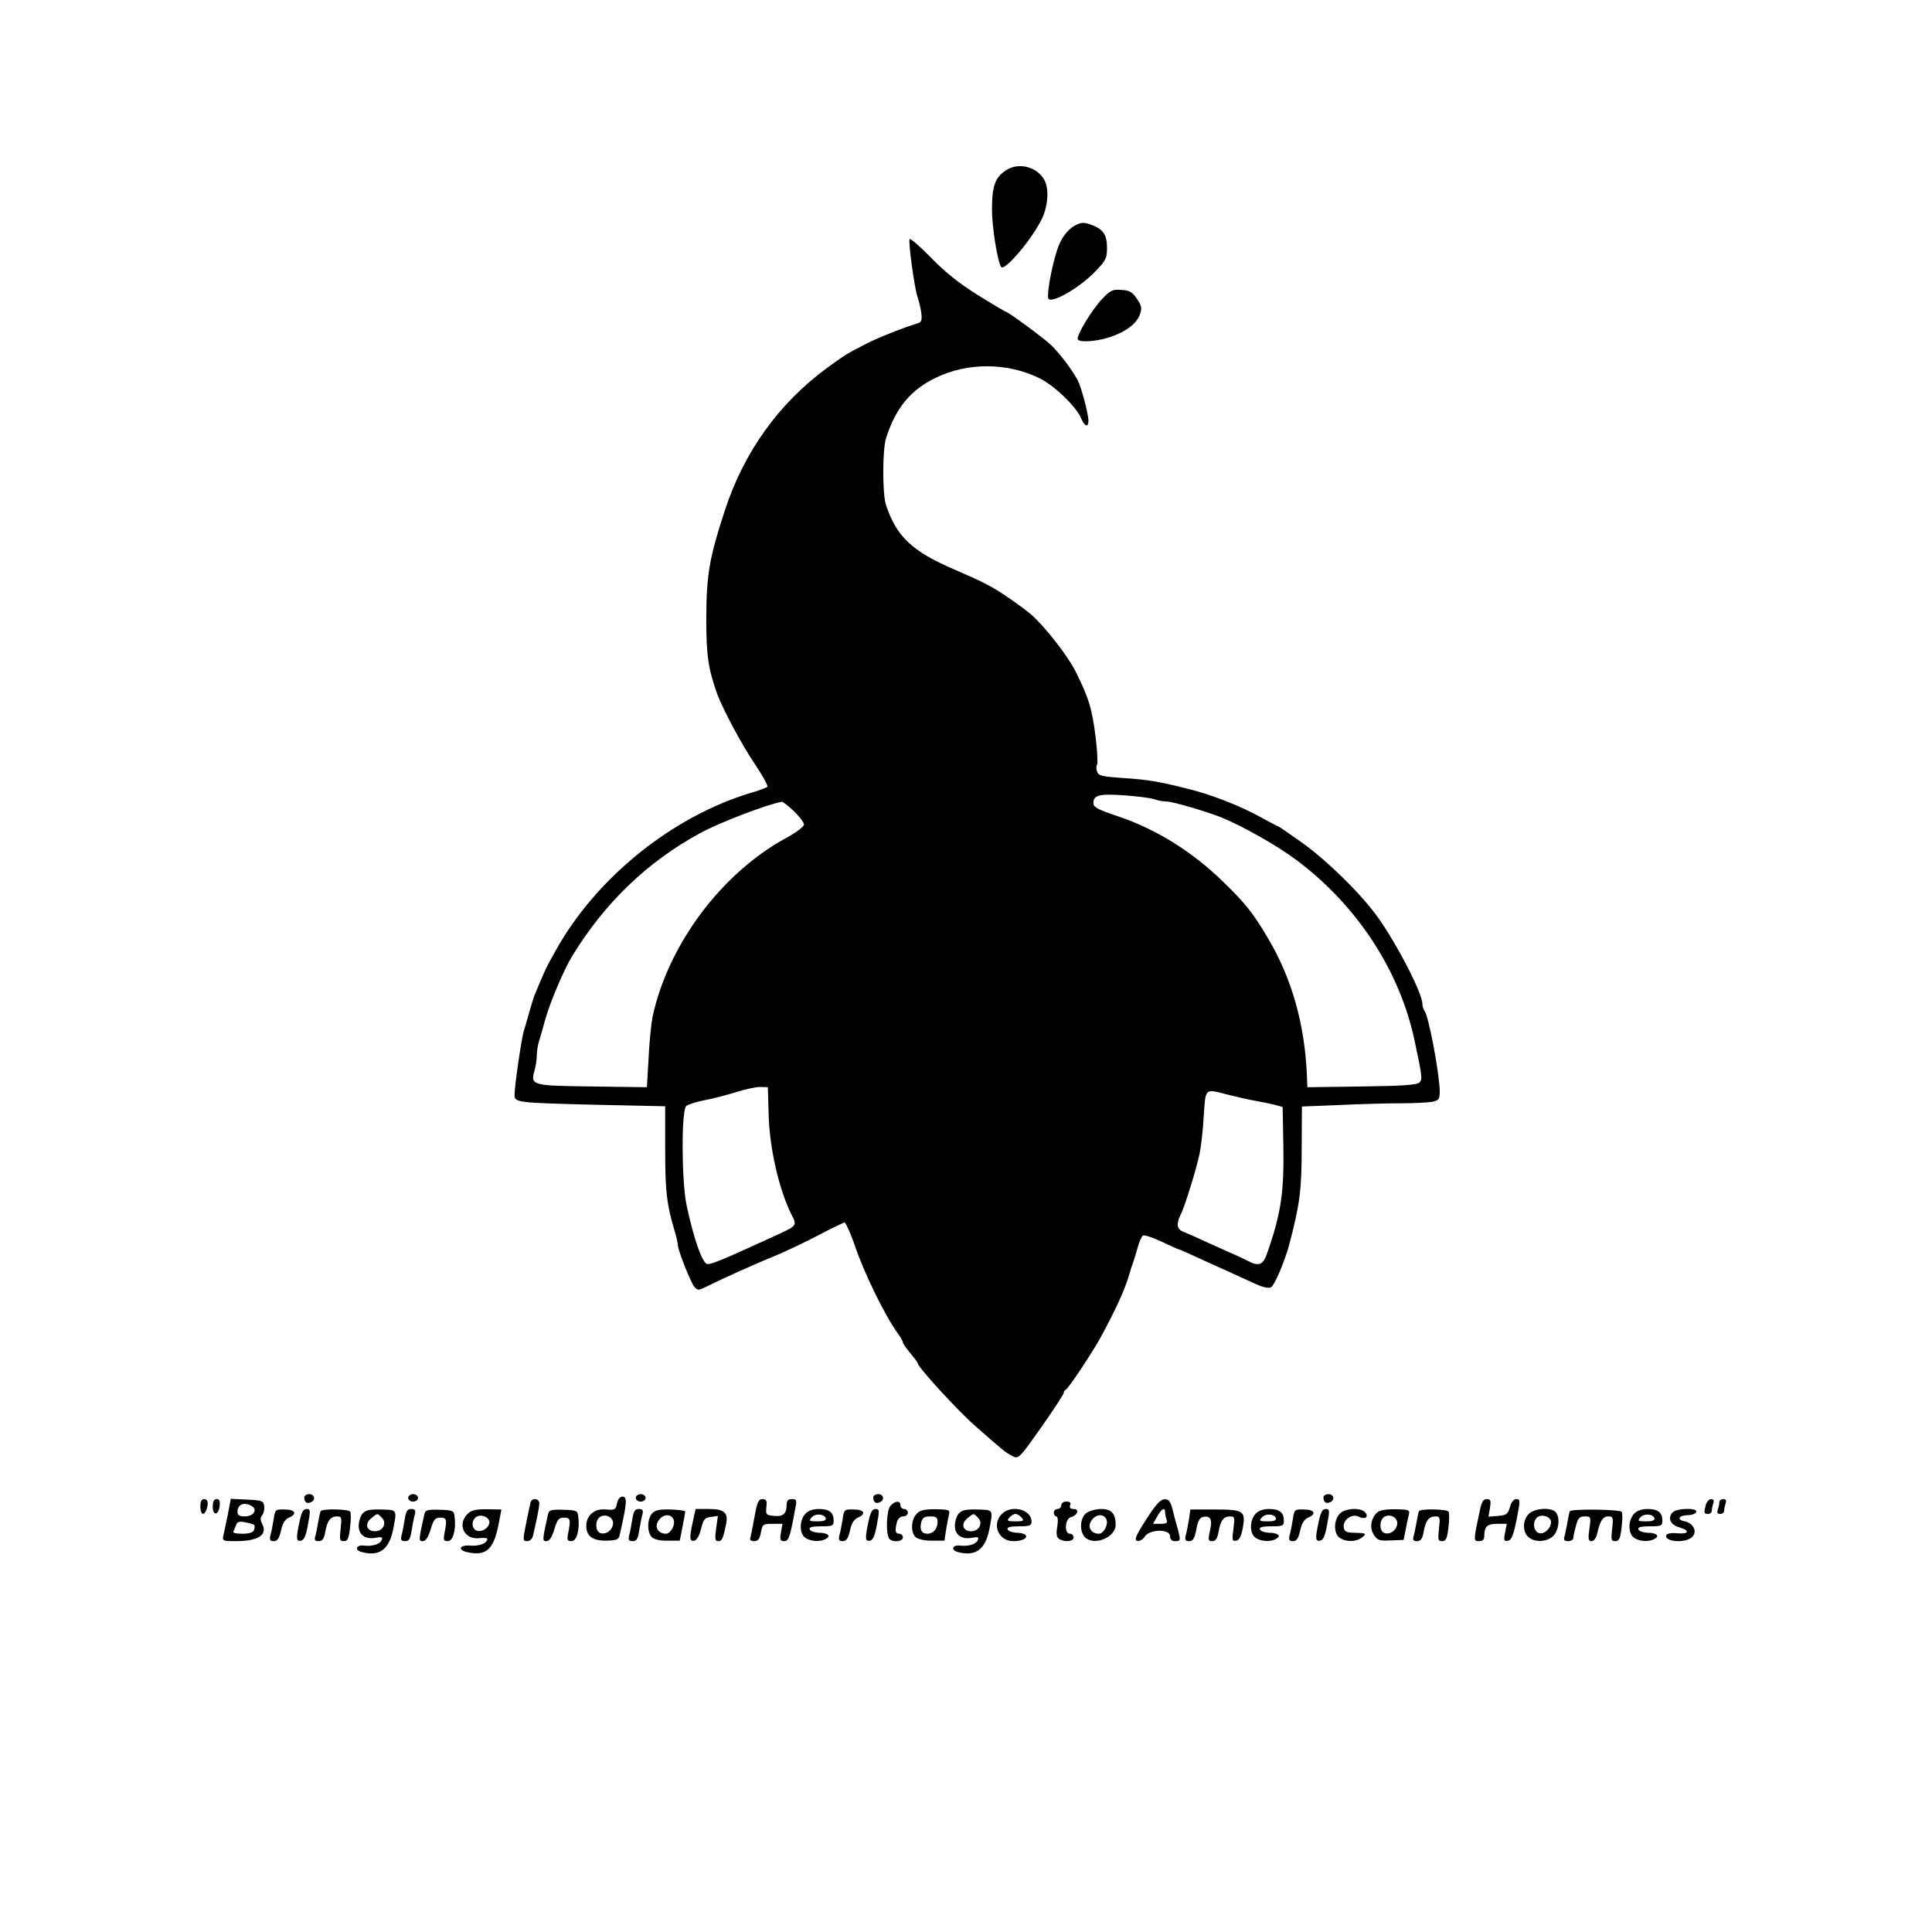 <?xml version="1.0" standalone="no"?>
<!DOCTYPE svg PUBLIC "-//W3C//DTD SVG 20010904//EN"
 "http://www.w3.org/TR/2001/REC-SVG-20010904/DTD/svg10.dtd">
<svg version="1.0" xmlns="http://www.w3.org/2000/svg"
 width="781pt" height="781pt" viewBox="0 0 781 781"
 preserveAspectRatio="xMidYMid meet">

<g transform="translate(0,781) scale(0.1,-0.1)"
fill="#000000" stroke="none">
<path d="M4069 7123 c-46 -29 -59 -63 -59 -160 0 -70 22 -209 37 -232 13 -20
127 114 166 197 24 51 28 119 9 154 -29 53 -102 73 -153 41z"/>
<path d="M4343 6897 c-30 -17 -57 -55 -71 -102 -23 -73 -41 -178 -34 -192 12
-21 120 40 183 103 50 51 54 58 54 103 0 51 -15 74 -60 91 -33 13 -45 12 -72
-3z"/>
<path d="M3677 6843 c-6 -10 20 -200 32 -233 5 -14 12 -42 15 -63 4 -30 1 -39
-12 -43 -61 -19 -165 -60 -207 -82 -82 -42 -87 -45 -160 -98 -198 -145 -340
-344 -417 -584 -61 -187 -72 -254 -73 -430 0 -150 8 -203 44 -305 23 -62 101
-208 152 -283 32 -48 55 -89 51 -93 -4 -3 -34 -15 -67 -24 -320 -97 -627 -345
-790 -640 -41 -73 -39 -70 -85 -180 -4 -11 -13 -40 -20 -65 -7 -25 -16 -58
-22 -75 -10 -33 -38 -225 -38 -261 0 -31 9 -32 332 -40 l277 -6 0 -177 c0
-168 6 -218 37 -323 8 -26 14 -53 14 -60 0 -21 52 -152 67 -170 13 -15 17 -15
51 2 58 29 190 89 272 122 41 17 122 55 179 85 57 30 105 53 106 51 9 -11 27
-53 41 -94 35 -105 118 -276 171 -351 13 -17 23 -35 23 -40 0 -4 14 -24 30
-43 16 -19 30 -38 30 -41 0 -15 161 -191 233 -254 115 -101 121 -106 148 -120
26 -14 27 -14 118 115 50 71 91 134 91 139 0 5 3 11 8 13 11 5 105 146 142
213 59 109 93 183 111 240 6 22 15 49 19 60 4 11 13 39 19 62 6 23 16 45 21
48 6 4 39 -7 75 -24 36 -17 67 -31 69 -31 3 0 37 -15 78 -34 40 -18 98 -45
128 -58 30 -14 77 -35 105 -48 33 -15 54 -19 64 -13 14 9 55 105 73 173 42
160 50 219 50 386 l1 171 150 6 c83 4 194 7 247 7 54 0 112 3 129 6 28 6 31
10 31 43 -1 72 -45 306 -62 326 -4 5 -8 17 -8 27 0 42 -100 237 -178 347 -68
96 -206 231 -309 305 -51 36 -94 66 -97 66 -2 0 -30 15 -63 33 -88 49 -207 96
-308 120 -115 29 -161 36 -257 42 -84 6 -98 9 -103 26 -4 10 -4 23 0 28 3 6 1
52 -5 103 -15 122 -27 163 -81 272 -33 66 -127 186 -183 234 -15 13 -57 44
-94 69 -60 41 -94 59 -212 110 -175 75 -237 135 -279 264 -14 46 -14 222 1
268 39 122 99 195 201 244 127 62 288 62 417 -1 61 -29 150 -115 170 -162 14
-34 30 -40 30 -11 0 27 -29 137 -43 163 -23 44 -76 113 -109 144 -33 31 -174
134 -182 134 -3 0 -53 30 -113 67 -75 47 -133 93 -189 151 -45 46 -84 80 -87
75z m990 -2264 c14 -5 35 -9 49 -9 23 0 154 -38 218 -63 87 -35 229 -115 310
-176 243 -183 414 -445 474 -726 31 -145 33 -159 20 -171 -10 -10 -72 -14
-233 -16 l-220 -3 -2 50 c-9 205 -61 390 -156 550 -60 102 -90 141 -184 232
-123 120 -269 211 -423 263 -81 27 -100 37 -100 53 0 33 23 39 124 32 55 -4
110 -11 123 -16z m-1458 -48 c22 -21 41 -46 41 -54 0 -9 -32 -33 -75 -56 -260
-143 -474 -430 -537 -721 -5 -25 -13 -99 -16 -165 l-7 -120 -220 3 c-245 3
-252 4 -234 65 5 18 9 45 9 61 0 16 4 43 10 60 5 17 17 58 26 91 20 69 74 196
107 250 131 215 305 382 517 497 81 44 267 115 331 127 4 0 25 -16 48 -38z
m-102 -1221 c3 -140 42 -309 93 -411 22 -42 21 -44 -50 -77 -227 -104 -270
-122 -290 -122 -20 0 -56 103 -85 240 -20 101 -21 382 -1 399 8 6 40 17 72 23
33 6 91 21 129 33 39 12 83 22 100 21 l29 -1 3 -105z m1852 76 c31 -8 83 -20
116 -26 33 -6 71 -14 85 -18 l25 -7 3 -160 c3 -186 -10 -273 -66 -432 -16 -47
-34 -54 -80 -29 -15 8 -43 21 -62 29 -19 8 -66 30 -105 47 -38 18 -80 36 -92
41 -26 10 -29 32 -10 69 16 32 62 179 76 245 6 28 14 96 17 153 8 115 3 111
93 88z"/>
<path d="M4454 6600 c-41 -43 -105 -150 -97 -162 7 -13 72 -9 126 8 66 21 112
55 125 93 9 25 7 35 -12 63 -18 27 -29 34 -62 36 -37 3 -45 -1 -80 -38z"/>
<path d="M1230 1757 c0 -19 10 -27 26 -20 21 8 17 33 -6 33 -11 0 -20 -6 -20
-13z"/>
<path d="M1650 1755 c0 -8 9 -15 20 -15 11 0 20 7 20 15 0 8 -9 15 -20 15 -11
0 -20 -7 -20 -15z"/>
<path d="M2570 1755 c0 -8 9 -15 20 -15 11 0 20 7 20 15 0 8 -9 15 -20 15 -11
0 -20 -7 -20 -15z"/>
<path d="M3530 1757 c0 -19 10 -27 26 -20 21 8 17 33 -6 33 -11 0 -20 -6 -20
-13z"/>
<path d="M5350 1757 c0 -19 10 -27 26 -20 21 8 17 33 -6 33 -11 0 -20 -6 -20
-13z"/>
<path d="M2494 1732 c-5 -25 -9 -27 -44 -24 -46 5 -80 -23 -80 -66 0 -42 26
-61 83 -60 40 1 48 5 52 22 30 133 32 156 10 156 -9 0 -18 -12 -21 -28z m-16
-84 c-4 -26 -30 -43 -52 -35 -21 8 -21 53 1 66 25 13 55 -5 51 -31z"/>
<path d="M810 1720 c0 -32 14 -40 24 -14 10 27 7 44 -9 44 -10 0 -15 -10 -15
-30z"/>
<path d="M860 1719 c0 -38 24 -35 28 4 2 19 -1 27 -12 27 -11 0 -16 -10 -16
-31z"/>
<path d="M921 1688 c-7 -35 -15 -73 -18 -85 -5 -22 -2 -23 50 -23 92 0 131 26
106 71 -7 15 -7 24 1 34 6 8 10 24 8 37 -3 21 -9 23 -69 26 l-66 3 -12 -63z
m98 33 c23 -15 5 -41 -29 -41 -22 0 -30 5 -30 18 0 32 28 42 59 23z m9 -76 c2
-2 2 -11 -1 -20 -4 -10 -20 -15 -47 -15 -23 0 -39 3 -37 8 2 4 7 15 11 26 5
15 13 17 38 12 17 -3 34 -8 36 -11z"/>
<path d="M2145 1738 c-2 -7 -10 -46 -18 -85 -14 -70 -14 -73 4 -73 11 0 21 9
24 23 18 79 25 114 25 130 0 19 -28 24 -35 5z"/>
<path d="M3050 1678 c-7 -40 -15 -79 -17 -85 -3 -8 3 -13 15 -13 16 0 23 8 28
35 6 33 8 35 46 35 l41 0 -6 -35 c-5 -29 -3 -35 13 -35 18 0 24 16 45 133 7
33 5 37 -14 37 -15 0 -21 -6 -21 -22 0 -37 -14 -50 -51 -46 -32 3 -34 5 -31
36 3 26 0 32 -16 32 -16 0 -21 -12 -32 -72z"/>
<path d="M4633 1667 c-43 -67 -49 -83 -35 -86 9 -2 23 6 30 18 20 30 102 31
102 1 0 -13 7 -20 20 -20 23 0 23 2 11 50 -6 19 -15 54 -21 78 -9 34 -15 42
-33 41 -16 0 -35 -21 -74 -82z m77 29 c0 -8 3 -21 6 -30 5 -12 -1 -16 -24 -16
l-31 0 17 30 c18 32 32 39 32 16z"/>
<path d="M5982 1703 c-26 -121 -26 -123 -3 -123 14 0 21 6 21 19 0 40 11 51
52 51 l39 0 -7 -36 c-6 -31 -4 -36 12 -32 14 2 22 21 35 86 15 77 15 82 -1 82
-11 0 -21 -12 -26 -32 -9 -29 -14 -33 -48 -36 l-39 -3 6 35 c5 30 3 36 -13 36
-14 0 -21 -12 -28 -47z"/>
<path d="M6896 1728 c-9 -34 -8 -38 9 -38 8 0 15 6 15 14 0 8 3 21 6 30 4 10
1 16 -9 16 -8 0 -17 -10 -21 -22z"/>
<path d="M6950 1736 c0 -8 -3 -21 -6 -30 -4 -11 -1 -16 10 -16 9 0 16 6 16 14
0 8 3 21 6 30 4 11 1 16 -10 16 -9 0 -16 -6 -16 -14z"/>
<path d="M3599 1722 c-15 -18 -19 -108 -5 -131 11 -17 56 -14 56 4 0 8 -7 15
-15 15 -16 0 -18 12 -9 48 4 13 14 22 25 22 11 0 19 7 19 15 0 8 -7 15 -15 15
-8 0 -15 7 -15 15 0 20 -22 19 -41 -3z"/>
<path d="M4290 1725 c0 -8 -7 -15 -15 -15 -8 0 -15 -7 -15 -15 0 -8 5 -15 10
-15 6 0 8 -16 4 -41 -5 -30 -3 -43 7 -50 23 -14 59 -11 59 6 0 8 -7 15 -15 15
-24 0 -20 61 4 67 27 7 36 33 11 33 -13 0 -18 5 -14 15 4 10 0 15 -15 15 -12
0 -21 -6 -21 -15z"/>
<path d="M1106 1667 c-4 -23 -9 -52 -13 -64 -4 -18 -1 -23 14 -23 14 0 22 11
29 43 6 29 16 45 32 52 35 15 26 33 -17 33 -38 1 -39 0 -45 -41z"/>
<path d="M1211 1660 c-15 -70 -14 -82 6 -78 12 2 20 20 28 66 11 57 10 62 -6
62 -13 0 -20 -13 -28 -50z"/>
<path d="M1296 1701 c-2 -3 -6 -24 -10 -46 -4 -22 -9 -48 -12 -57 -4 -13 0
-18 14 -18 15 0 22 9 27 38 8 45 21 62 48 62 18 0 19 -5 14 -50 -5 -44 -4 -50
13 -50 15 0 20 10 25 54 4 30 4 59 1 65 -7 11 -114 13 -120 2z"/>
<path d="M1466 1692 c-9 -10 -16 -33 -16 -50 0 -37 28 -57 71 -48 22 4 27 2
22 -9 -6 -17 -37 -27 -72 -23 -31 4 -39 -18 -9 -26 71 -19 110 9 127 90 16 83
18 80 -48 82 -45 1 -62 -2 -75 -16z m78 -18 c21 -21 4 -54 -28 -54 -34 0 -43
30 -16 52 27 22 25 22 44 2z"/>
<path d="M1636 1668 c-4 -24 -9 -53 -13 -65 -4 -18 -1 -23 15 -23 15 0 21 9
26 43 4 23 9 52 13 65 4 17 1 22 -15 22 -15 0 -21 -9 -26 -42z"/>
<path d="M1715 1687 c-23 -103 -23 -107 -6 -107 12 0 22 15 32 48 12 40 18 47
39 47 26 0 28 -7 16 -67 -4 -23 -2 -28 14 -28 21 0 34 44 28 96 -3 28 -5 29
-61 31 -51 1 -58 -1 -62 -20z"/>
<path d="M1890 1690 c-43 -43 -13 -105 47 -98 18 2 33 1 33 -3 0 -17 -32 -30
-66 -27 -49 4 -57 -19 -9 -28 74 -14 103 15 123 127 l9 47 -59 1 c-46 0 -63
-4 -78 -19z m88 -37 c-4 -22 -32 -38 -52 -30 -21 8 -21 43 1 56 22 12 55 -5
51 -26z"/>
<path d="M2215 1687 c-23 -103 -23 -107 -6 -107 12 0 22 15 32 48 12 40 18 47
39 47 26 0 28 -7 16 -67 -4 -23 -2 -28 14 -28 21 0 34 44 28 96 -3 28 -5 29
-61 31 -51 1 -58 -1 -62 -20z"/>
<path d="M2556 1668 c-4 -24 -9 -53 -13 -65 -4 -18 -1 -23 15 -23 15 0 21 9
26 43 4 23 9 52 13 65 4 17 1 22 -15 22 -15 0 -21 -9 -26 -42z"/>
<path d="M2636 1692 c-20 -23 -21 -76 -1 -96 10 -9 33 -15 64 -14 l49 0 11 56
c6 30 11 58 11 62 0 3 -26 7 -59 8 -45 1 -62 -2 -75 -16z m87 -25 c8 -21 -12
-57 -31 -57 -29 0 -46 24 -33 48 17 32 53 36 64 9z"/>
<path d="M2801 1660 c-15 -69 -14 -82 6 -78 10 2 20 20 27 48 10 39 15 45 40
48 l28 4 -7 -51 c-6 -42 -4 -51 8 -51 16 0 20 10 32 68 10 47 -7 62 -70 62
l-53 0 -11 -50z"/>
<path d="M3255 1690 c-24 -27 -24 -79 0 -96 22 -16 63 -18 85 -4 20 12 6 24
-32 24 -17 1 -33 7 -35 14 -3 8 10 12 46 12 47 0 51 2 51 23 0 33 -18 47 -60
47 -24 0 -43 -7 -55 -20z m83 -17 c2 -9 -8 -13 -33 -13 -33 0 -36 2 -25 15 15
18 51 16 58 -2z"/>
<path d="M3406 1667 c-4 -23 -9 -52 -13 -64 -4 -18 -1 -23 14 -23 14 0 22 11
29 43 6 29 16 45 32 52 35 15 26 33 -17 33 -38 1 -39 0 -45 -41z"/>
<path d="M3511 1660 c-15 -70 -14 -82 6 -78 12 2 20 20 28 66 11 57 10 62 -6
62 -13 0 -20 -13 -28 -50z"/>
<path d="M3705 1690 c-24 -26 -24 -79 -1 -96 10 -7 40 -13 66 -12 l48 0 6 41
c4 23 9 52 12 63 5 20 2 22 -54 23 -47 0 -63 -4 -77 -19z m85 -33 c0 -27 -17
-47 -41 -47 -24 0 -32 16 -25 46 5 19 13 24 36 24 25 0 30 -4 30 -23z"/>
<path d="M3876 1692 c-9 -10 -16 -33 -16 -50 0 -37 28 -57 71 -48 22 4 27 2
22 -9 -6 -17 -37 -27 -72 -23 -31 4 -39 -18 -9 -26 71 -19 110 9 127 90 16 83
18 80 -48 82 -45 1 -62 -2 -75 -16z m78 -18 c21 -21 4 -54 -28 -54 -34 0 -43
30 -16 52 27 22 25 22 44 2z"/>
<path d="M4050 1690 c-42 -42 -14 -110 46 -110 61 0 73 33 12 34 -17 1 -33 7
-35 14 -3 8 10 12 46 12 44 0 51 3 51 19 0 49 -81 70 -120 31z m80 -15 c11
-13 7 -15 -25 -15 -32 0 -36 2 -25 15 7 8 18 15 25 15 7 0 18 -7 25 -15z"/>
<path d="M4392 1694 c-26 -18 -30 -74 -6 -98 36 -37 124 -1 124 50 0 45 -17
64 -58 64 -21 0 -48 -7 -60 -16z m81 -27 c8 -21 -12 -57 -31 -57 -29 0 -46 24
-33 48 17 32 53 36 64 9z"/>
<path d="M4806 1666 c-4 -22 -9 -51 -13 -63 -4 -18 -1 -23 14 -23 15 0 22 10
29 47 6 34 14 49 28 51 30 6 38 -11 27 -56 -8 -38 -7 -42 10 -42 13 0 20 10
25 38 8 46 20 62 47 62 18 0 19 -4 13 -51 -6 -45 -5 -50 11 -47 13 2 20 17 27
51 12 69 4 75 -113 75 l-99 0 -6 -42z"/>
<path d="M5075 1690 c-24 -27 -24 -79 0 -96 22 -16 63 -18 85 -4 20 12 6 24
-32 24 -17 1 -33 7 -35 14 -3 8 10 12 46 12 47 0 51 2 51 23 0 33 -18 47 -60
47 -24 0 -43 -7 -55 -20z m83 -17 c2 -9 -8 -13 -33 -13 -33 0 -36 2 -25 15 15
18 51 16 58 -2z"/>
<path d="M5226 1667 c-4 -23 -9 -52 -13 -64 -4 -18 -1 -23 14 -23 14 0 22 11
29 43 6 29 16 45 32 52 35 15 26 33 -17 33 -38 1 -39 0 -45 -41z"/>
<path d="M5331 1660 c-15 -70 -14 -82 6 -78 12 2 20 20 28 66 11 57 10 62 -6
62 -13 0 -20 -13 -28 -50z"/>
<path d="M5415 1690 c-24 -27 -24 -79 0 -96 25 -18 66 -18 91 1 21 16 17 18
-36 19 -28 1 -36 5 -38 23 -4 29 34 56 60 42 25 -13 43 -2 27 17 -18 21 -83
18 -104 -6z"/>
<path d="M5565 1694 c-24 -25 -29 -61 -11 -89 14 -22 23 -24 68 -22 l52 2 8
40 c4 22 10 50 13 61 5 20 1 22 -55 23 -41 0 -64 -4 -75 -15z m83 -46 c-4 -26
-30 -43 -52 -35 -21 8 -21 53 1 66 25 13 55 -5 51 -31z"/>
<path d="M5736 1701 c-2 -3 -6 -24 -10 -46 -4 -22 -9 -48 -12 -57 -4 -13 0
-18 14 -18 15 0 22 9 27 38 8 45 21 62 48 62 18 0 19 -5 14 -50 -5 -44 -4 -50
13 -50 15 0 20 10 25 54 4 30 4 59 1 65 -7 11 -114 13 -120 2z"/>
<path d="M6180 1690 c-25 -25 -26 -72 -2 -93 25 -23 74 -21 100 3 24 23 30 78
10 98 -20 20 -85 15 -108 -8z m90 -33 c0 -24 -26 -49 -46 -45 -25 4 -31 48 -9
65 20 14 55 1 55 -20z"/>
<path d="M6346 1701 c-2 -3 -6 -24 -10 -46 -4 -22 -9 -48 -12 -57 -4 -13 0
-18 15 -18 12 0 21 6 21 13 0 6 5 29 11 50 8 30 14 37 35 37 25 0 26 -1 19
-50 -6 -42 -4 -50 9 -50 9 0 18 12 22 28 11 52 23 72 45 72 20 0 21 -4 16 -50
-5 -44 -4 -50 13 -50 15 0 20 10 25 54 4 30 4 59 1 64 -6 11 -204 13 -210 3z"/>
<path d="M6605 1690 c-24 -27 -24 -79 0 -96 22 -16 63 -18 85 -4 20 12 6 24
-32 24 -17 1 -33 7 -35 14 -3 8 10 12 46 12 47 0 51 2 51 23 0 33 -18 47 -60
47 -24 0 -43 -7 -55 -20z m83 -17 c2 -9 -8 -13 -33 -13 -33 0 -36 2 -25 15 15
18 51 16 58 -2z"/>
<path d="M6760 1695 c-19 -23 -7 -49 28 -59 45 -13 40 -29 -8 -24 -25 2 -41
-1 -44 -8 -9 -23 59 -33 95 -14 35 19 20 63 -24 71 -30 6 -19 24 15 24 17 0
33 6 35 13 7 18 -81 16 -97 -3z"/>
</g>
</svg>
